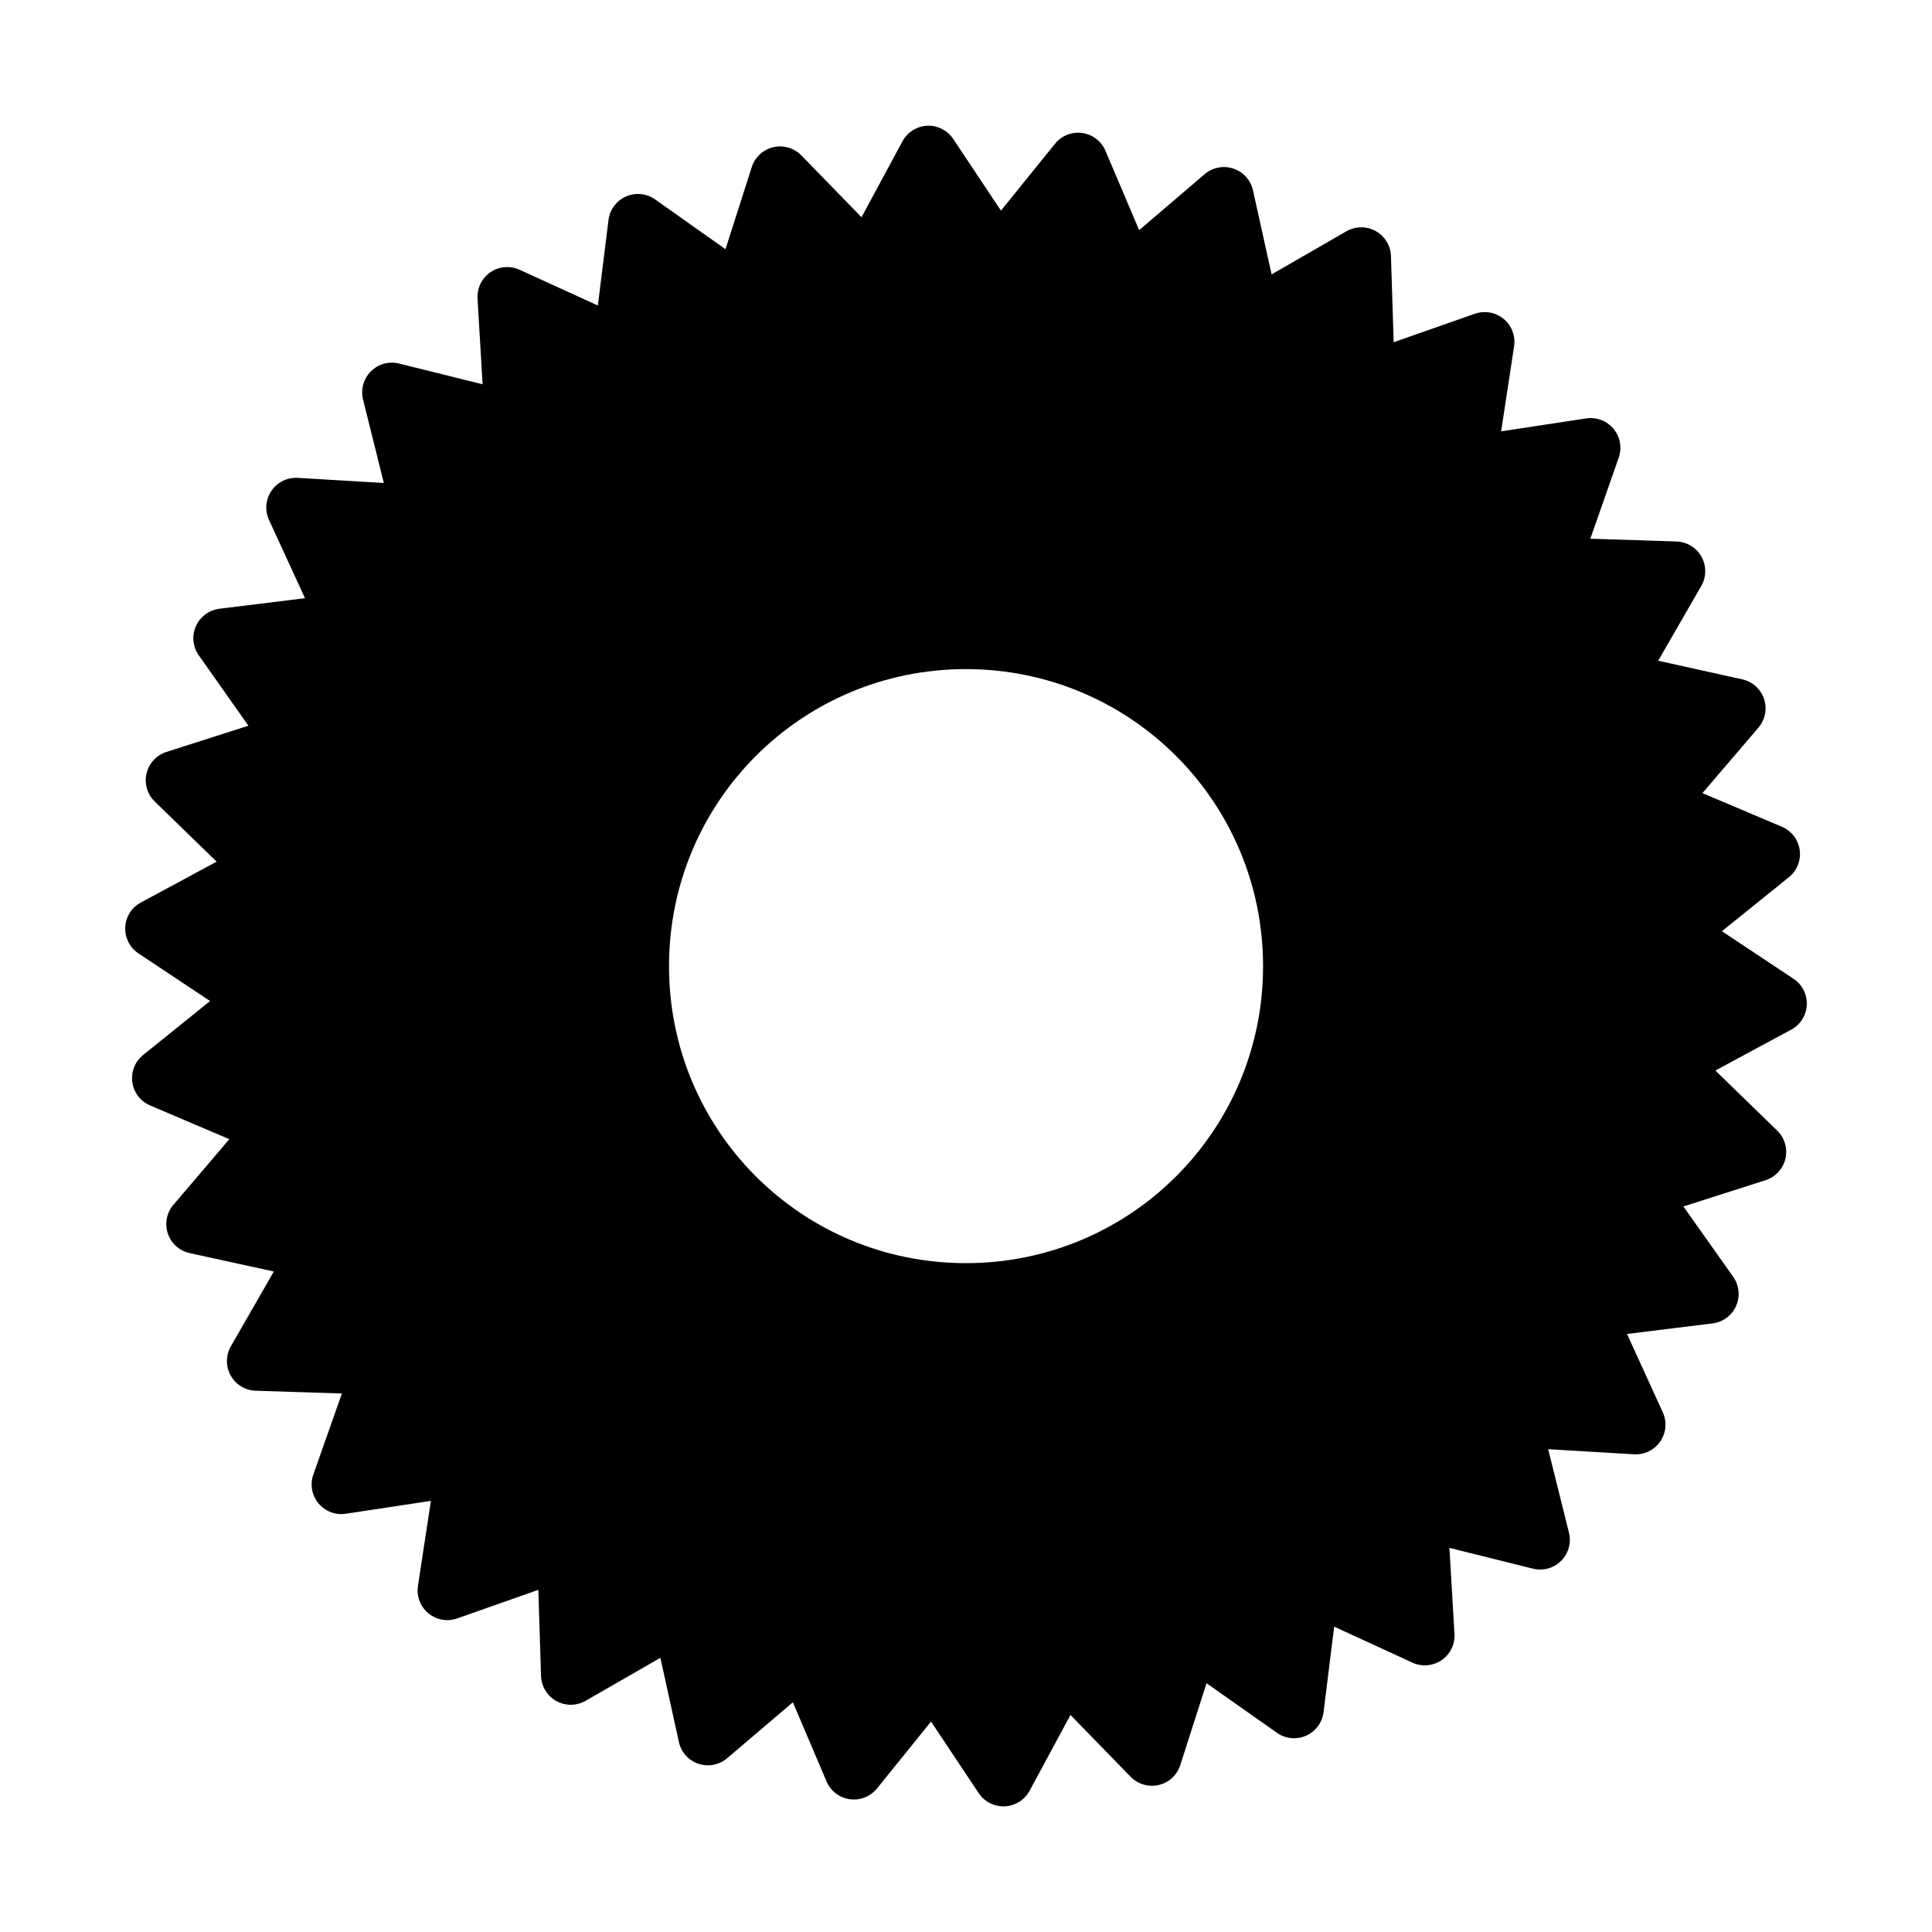 <?xml version="1.0" encoding="UTF-8"?>
<!-- Uploaded to: SVG Repo, www.svgrepo.com, Generator: SVG Repo Mixer Tools -->
<svg fill="#000000" width="800px" height="800px" version="1.1" viewBox="144 144 512 512" xmlns="http://www.w3.org/2000/svg">
 <path d="m389.95 177.3v0.016c-2.852 0.055-5.449 1.641-6.797 4.152l-10.84 20.094-15.961-16.391 0.004 0.004c-1.938-1.98-4.769-2.801-7.465-2.156-2.691 0.641-4.852 2.652-5.68 5.293l-6.949 21.727-18.648-13.191-0.004-0.004c-2.266-1.598-5.211-1.887-7.746-0.758-2.535 1.129-4.289 3.508-4.613 6.262l-2.816 22.617-20.77-9.484c-2.504-1.137-5.422-0.883-7.691 0.664-2.269 1.551-3.57 4.168-3.426 6.914l1.34 22.785-22.125-5.504c-2.684-0.672-5.523 0.117-7.481 2.07-1.957 1.957-2.742 4.797-2.07 7.477l5.504 22.109-22.801-1.355 0.004 0.004c-2.758-0.168-5.402 1.121-6.965 3.398-1.566 2.277-1.824 5.203-0.68 7.715l9.547 20.77-22.695 2.801 0.004 0.004c-2.746 0.344-5.113 2.106-6.227 4.637-1.117 2.535-0.816 5.465 0.785 7.723l13.145 18.633-21.742 6.949v0.004c-2.629 0.844-4.625 3.004-5.258 5.691-0.633 2.688 0.191 5.512 2.168 7.438l16.406 15.945-20.109 10.84c-2.43 1.312-3.988 3.805-4.113 6.559-0.125 2.758 1.203 5.379 3.5 6.91l18.988 12.621-17.758 14.312c-2.148 1.738-3.231 4.473-2.852 7.207 0.383 2.734 2.168 5.07 4.711 6.156l21.004 8.934-14.82 17.391-0.004-0.004c-1.801 2.106-2.363 5.004-1.477 7.629 0.887 2.625 3.086 4.594 5.797 5.18l22.293 4.875-11.391 19.82v-0.004c-1.371 2.394-1.391 5.332-0.047 7.742s3.852 3.941 6.613 4.035l22.863 0.738-7.578 21.492-0.004 0.004c-0.906 2.598-0.391 5.481 1.363 7.602 1.754 2.121 4.492 3.176 7.215 2.773l22.586-3.414-3.43 22.555v0.004c-0.406 2.727 0.641 5.473 2.769 7.231 2.125 1.758 5.019 2.277 7.625 1.363l21.508-7.578 0.723 22.848 0.004-0.004c0.09 2.762 1.621 5.273 4.039 6.617 2.414 1.344 5.356 1.324 7.754-0.051l19.832-11.395 4.891 22.277v0.004c0.586 2.707 2.551 4.902 5.176 5.789s5.523 0.328 7.633-1.469l17.406-14.82 8.934 21.004-0.004-0.004c1.09 2.535 3.426 4.316 6.16 4.691 2.734 0.379 5.465-0.703 7.199-2.848l14.328-17.727 12.637 18.973h0.004c1.535 2.293 4.156 3.613 6.914 3.484 2.754-0.129 5.242-1.691 6.555-4.113l10.84-20.094 15.957 16.391v-0.004c1.93 1.977 4.75 2.797 7.434 2.168 2.688-0.629 4.852-2.617 5.699-5.242l6.965-21.727 18.648 13.129v0.004c2.258 1.594 5.191 1.891 7.723 0.777 2.531-1.117 4.293-3.477 4.641-6.223l2.816-22.68 20.77 9.547v0.004c2.512 1.141 5.441 0.883 7.719-0.684 2.273-1.562 3.562-4.203 3.394-6.957l-1.34-22.785 22.125 5.504h0.004c2.684 0.668 5.519-0.117 7.477-2.074 1.957-1.957 2.742-4.793 2.07-7.477l-5.504-22.109 22.801 1.355c2.746 0.145 5.367-1.156 6.918-3.426 1.547-2.273 1.801-5.188 0.66-7.691l-9.488-20.773 22.633-2.797v0.004c2.762-0.328 5.144-2.082 6.273-4.617 1.129-2.535 0.836-5.481-0.766-7.746l-13.191-18.633 21.723-6.949c2.641-0.828 4.652-2.984 5.297-5.672 0.648-2.691-0.168-5.523-2.144-7.461l-16.406-15.945 20.109-10.84 0.004 0.004c2.426-1.316 3.984-3.805 4.113-6.562 0.125-2.758-1.203-5.375-3.504-6.906l-18.988-12.621 17.758-14.312 0.004-0.004c2.148-1.734 3.231-4.469 2.848-7.207-0.379-2.734-2.168-5.07-4.707-6.152l-21.062-8.918 14.883-17.406h-0.004c1.773-2.106 2.312-4.981 1.43-7.586-0.883-2.606-3.062-4.562-5.75-5.16l-22.293-4.934 11.391-19.758h0.004c1.402-2.398 1.434-5.359 0.086-7.789-1.344-2.426-3.875-3.969-6.652-4.051l-22.801-0.738 7.519-21.496-0.004 0.004c0.918-2.609 0.395-5.508-1.379-7.637-1.77-2.125-4.523-3.168-7.258-2.742l-22.523 3.414 3.43-22.508-0.004-0.004c0.43-2.734-0.613-5.492-2.742-7.266-2.133-1.77-5.035-2.293-7.652-1.375l-21.508 7.535-0.723-22.801c-0.082-2.781-1.621-5.312-4.055-6.66s-5.398-1.312-7.801 0.094l-19.773 11.395-4.938-22.277h0.004c-0.598-2.691-2.555-4.871-5.164-5.754-2.609-0.887-5.492-0.34-7.598 1.434l-17.406 14.867-8.934-21.047v-0.004c-1.086-2.535-3.422-4.312-6.156-4.691s-5.469 0.703-7.203 2.848l-14.328 17.727-12.637-18.973h-0.004c-1.477-2.238-3.988-3.57-6.672-3.535zm10.023 144.02c43.57 0 78.75 35.168 78.75 78.734 0 43.57-35.184 78.691-78.75 78.691-43.57 0-78.676-35.121-78.676-78.691 0-43.57 35.105-78.734 78.676-78.734z" fill-rule="evenodd"/>
</svg>